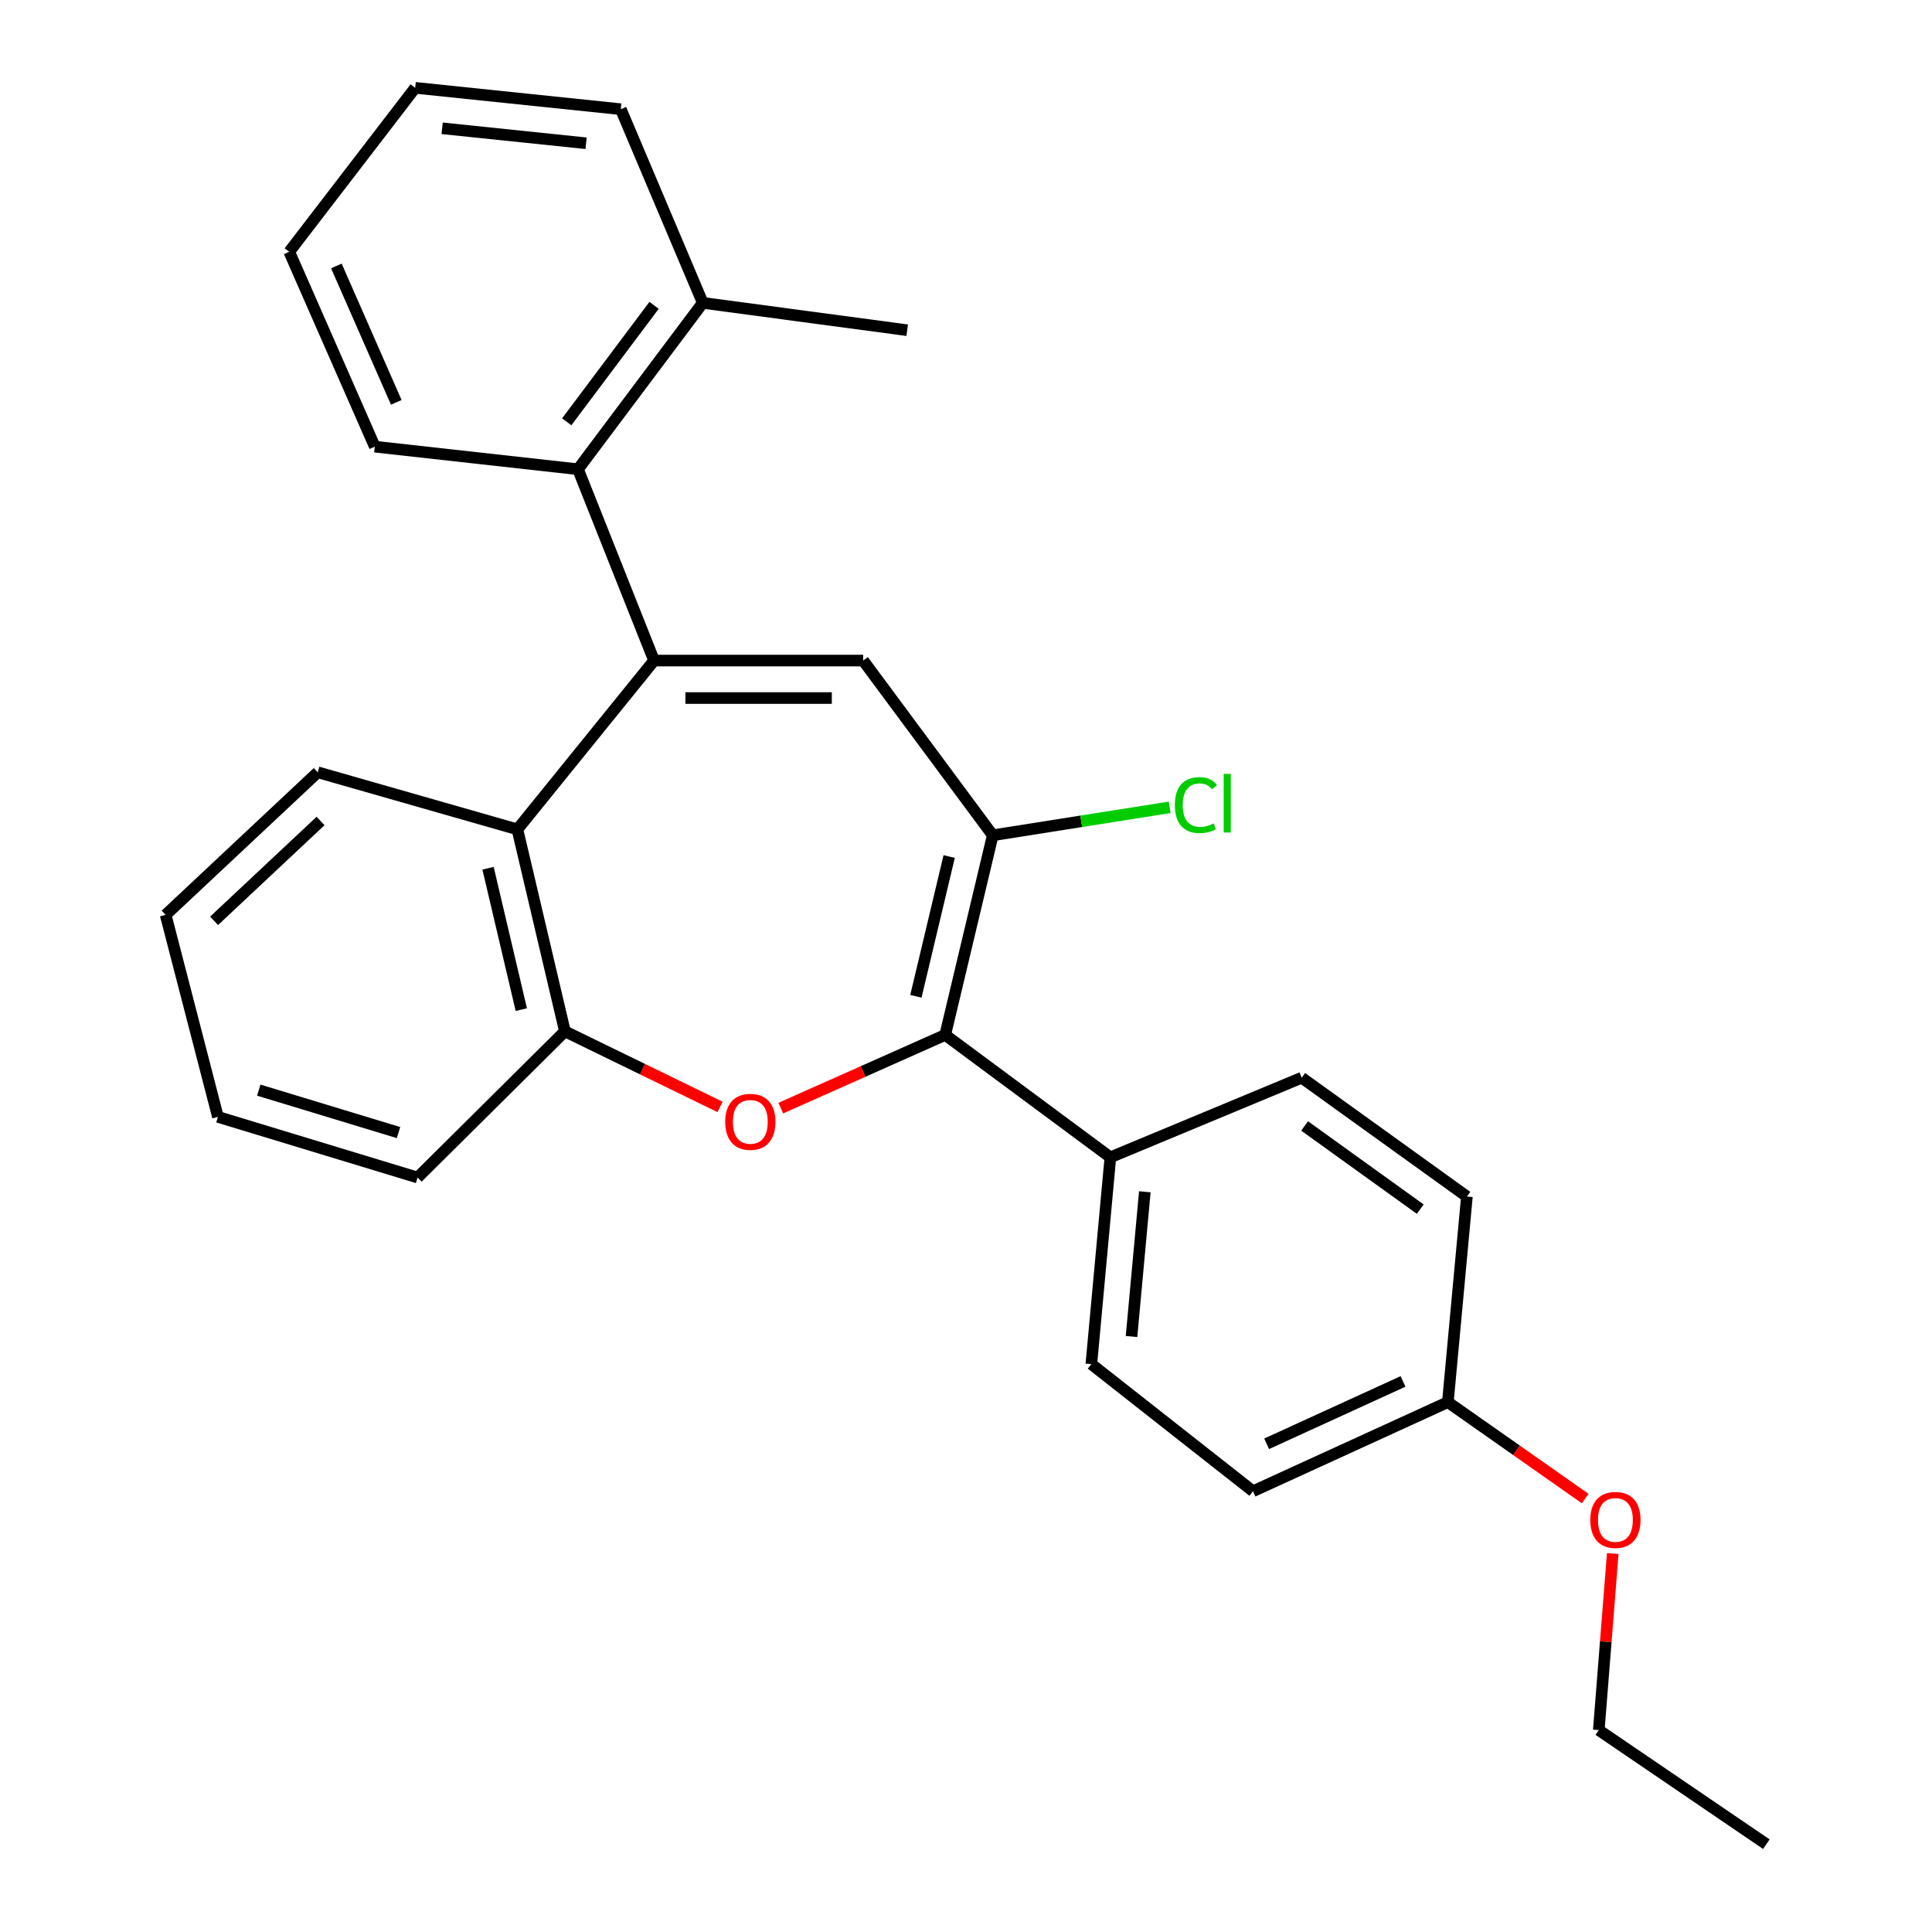 <?xml version='1.0' encoding='iso-8859-1'?>
<svg version='1.1' baseProfile='full'
              xmlns='http://www.w3.org/2000/svg'
                      xmlns:rdkit='http://www.rdkit.org/xml'
                      xmlns:xlink='http://www.w3.org/1999/xlink'
                  xml:space='preserve'
width='1000px' height='1000px' viewBox='0 0 1000 1000'>
<!-- END OF HEADER -->
<rect style='opacity:1.0;fill:#FFFFFF;stroke:none' width='1000' height='1000' x='0' y='0'> </rect>
<path class='bond-0' d='M 338.54,341.913 L 446.787,341.913' style='fill:none;fill-rule:evenodd;stroke:#000000;stroke-width:6px;stroke-linecap:butt;stroke-linejoin:miter;stroke-opacity:1' />
<path class='bond-0' d='M 354.777,361.306 L 430.55,361.306' style='fill:none;fill-rule:evenodd;stroke:#000000;stroke-width:6px;stroke-linecap:butt;stroke-linejoin:miter;stroke-opacity:1' />
<path class='bond-4' d='M 338.54,341.913 L 267.798,429.279' style='fill:none;fill-rule:evenodd;stroke:#000000;stroke-width:6px;stroke-linecap:butt;stroke-linejoin:miter;stroke-opacity:1' />
<path class='bond-6' d='M 338.54,341.913 L 299.172,242.878' style='fill:none;fill-rule:evenodd;stroke:#000000;stroke-width:6px;stroke-linecap:butt;stroke-linejoin:miter;stroke-opacity:1' />
<path class='bond-3' d='M 446.787,341.913 L 513.845,432.339' style='fill:none;fill-rule:evenodd;stroke:#000000;stroke-width:6px;stroke-linecap:butt;stroke-linejoin:miter;stroke-opacity:1' />
<path class='bond-1' d='M 489.237,535.673 L 513.845,432.339' style='fill:none;fill-rule:evenodd;stroke:#000000;stroke-width:6px;stroke-linecap:butt;stroke-linejoin:miter;stroke-opacity:1' />
<path class='bond-1' d='M 474.062,515.68 L 491.288,443.346' style='fill:none;fill-rule:evenodd;stroke:#000000;stroke-width:6px;stroke-linecap:butt;stroke-linejoin:miter;stroke-opacity:1' />
<path class='bond-7' d='M 489.237,535.673 L 574.729,599.024' style='fill:none;fill-rule:evenodd;stroke:#000000;stroke-width:6px;stroke-linecap:butt;stroke-linejoin:miter;stroke-opacity:1' />
<path class='bond-27' d='M 489.237,535.673 L 446.684,554.618' style='fill:none;fill-rule:evenodd;stroke:#000000;stroke-width:6px;stroke-linecap:butt;stroke-linejoin:miter;stroke-opacity:1' />
<path class='bond-27' d='M 446.684,554.618 L 404.131,573.562' style='fill:none;fill-rule:evenodd;stroke:#FF0000;stroke-width:6px;stroke-linecap:butt;stroke-linejoin:miter;stroke-opacity:1' />
<path class='bond-2' d='M 372.701,572.945 L 332.548,553.382' style='fill:none;fill-rule:evenodd;stroke:#FF0000;stroke-width:6px;stroke-linecap:butt;stroke-linejoin:miter;stroke-opacity:1' />
<path class='bond-2' d='M 332.548,553.382 L 292.395,533.82' style='fill:none;fill-rule:evenodd;stroke:#000000;stroke-width:6px;stroke-linecap:butt;stroke-linejoin:miter;stroke-opacity:1' />
<path class='bond-9' d='M 513.845,432.339 L 559.642,425.105' style='fill:none;fill-rule:evenodd;stroke:#000000;stroke-width:6px;stroke-linecap:butt;stroke-linejoin:miter;stroke-opacity:1' />
<path class='bond-9' d='M 559.642,425.105 L 605.439,417.871' style='fill:none;fill-rule:evenodd;stroke:#00CC00;stroke-width:6px;stroke-linecap:butt;stroke-linejoin:miter;stroke-opacity:1' />
<path class='bond-5' d='M 267.798,429.279 L 292.395,533.82' style='fill:none;fill-rule:evenodd;stroke:#000000;stroke-width:6px;stroke-linecap:butt;stroke-linejoin:miter;stroke-opacity:1' />
<path class='bond-5' d='M 252.61,449.402 L 269.828,522.58' style='fill:none;fill-rule:evenodd;stroke:#000000;stroke-width:6px;stroke-linecap:butt;stroke-linejoin:miter;stroke-opacity:1' />
<path class='bond-15' d='M 267.798,429.279 L 164.464,399.726' style='fill:none;fill-rule:evenodd;stroke:#000000;stroke-width:6px;stroke-linecap:butt;stroke-linejoin:miter;stroke-opacity:1' />
<path class='bond-18' d='M 292.395,533.82 L 216.137,609.486' style='fill:none;fill-rule:evenodd;stroke:#000000;stroke-width:6px;stroke-linecap:butt;stroke-linejoin:miter;stroke-opacity:1' />
<path class='bond-8' d='M 299.172,242.878 L 363.752,156.761' style='fill:none;fill-rule:evenodd;stroke:#000000;stroke-width:6px;stroke-linecap:butt;stroke-linejoin:miter;stroke-opacity:1' />
<path class='bond-8' d='M 293.344,218.325 L 338.549,158.044' style='fill:none;fill-rule:evenodd;stroke:#000000;stroke-width:6px;stroke-linecap:butt;stroke-linejoin:miter;stroke-opacity:1' />
<path class='bond-16' d='M 299.172,242.878 L 193.996,231.188' style='fill:none;fill-rule:evenodd;stroke:#000000;stroke-width:6px;stroke-linecap:butt;stroke-linejoin:miter;stroke-opacity:1' />
<path class='bond-10' d='M 574.729,599.024 L 564.881,706.064' style='fill:none;fill-rule:evenodd;stroke:#000000;stroke-width:6px;stroke-linecap:butt;stroke-linejoin:miter;stroke-opacity:1' />
<path class='bond-10' d='M 592.563,616.857 L 585.67,691.785' style='fill:none;fill-rule:evenodd;stroke:#000000;stroke-width:6px;stroke-linecap:butt;stroke-linejoin:miter;stroke-opacity:1' />
<path class='bond-11' d='M 574.729,599.024 L 673.764,557.824' style='fill:none;fill-rule:evenodd;stroke:#000000;stroke-width:6px;stroke-linecap:butt;stroke-linejoin:miter;stroke-opacity:1' />
<path class='bond-19' d='M 363.752,156.761 L 469.563,170.918' style='fill:none;fill-rule:evenodd;stroke:#000000;stroke-width:6px;stroke-linecap:butt;stroke-linejoin:miter;stroke-opacity:1' />
<path class='bond-20' d='M 363.752,156.761 L 321.324,56.52' style='fill:none;fill-rule:evenodd;stroke:#000000;stroke-width:6px;stroke-linecap:butt;stroke-linejoin:miter;stroke-opacity:1' />
<path class='bond-13' d='M 564.881,706.064 L 648.552,771.861' style='fill:none;fill-rule:evenodd;stroke:#000000;stroke-width:6px;stroke-linecap:butt;stroke-linejoin:miter;stroke-opacity:1' />
<path class='bond-14' d='M 673.764,557.824 L 759.266,619.333' style='fill:none;fill-rule:evenodd;stroke:#000000;stroke-width:6px;stroke-linecap:butt;stroke-linejoin:miter;stroke-opacity:1' />
<path class='bond-14' d='M 675.264,582.793 L 735.116,625.85' style='fill:none;fill-rule:evenodd;stroke:#000000;stroke-width:6px;stroke-linecap:butt;stroke-linejoin:miter;stroke-opacity:1' />
<path class='bond-12' d='M 749.408,725.737 L 759.266,619.333' style='fill:none;fill-rule:evenodd;stroke:#000000;stroke-width:6px;stroke-linecap:butt;stroke-linejoin:miter;stroke-opacity:1' />
<path class='bond-17' d='M 749.408,725.737 L 784.949,750.691' style='fill:none;fill-rule:evenodd;stroke:#000000;stroke-width:6px;stroke-linecap:butt;stroke-linejoin:miter;stroke-opacity:1' />
<path class='bond-17' d='M 784.949,750.691 L 820.49,775.645' style='fill:none;fill-rule:evenodd;stroke:#FF0000;stroke-width:6px;stroke-linecap:butt;stroke-linejoin:miter;stroke-opacity:1' />
<path class='bond-30' d='M 749.408,725.737 L 648.552,771.861' style='fill:none;fill-rule:evenodd;stroke:#000000;stroke-width:6px;stroke-linecap:butt;stroke-linejoin:miter;stroke-opacity:1' />
<path class='bond-30' d='M 726.214,715.02 L 655.615,747.306' style='fill:none;fill-rule:evenodd;stroke:#000000;stroke-width:6px;stroke-linecap:butt;stroke-linejoin:miter;stroke-opacity:1' />
<path class='bond-22' d='M 164.464,399.726 L 85.739,473.539' style='fill:none;fill-rule:evenodd;stroke:#000000;stroke-width:6px;stroke-linecap:butt;stroke-linejoin:miter;stroke-opacity:1' />
<path class='bond-22' d='M 165.92,424.945 L 110.812,476.614' style='fill:none;fill-rule:evenodd;stroke:#000000;stroke-width:6px;stroke-linecap:butt;stroke-linejoin:miter;stroke-opacity:1' />
<path class='bond-23' d='M 193.996,231.188 L 149.704,130.322' style='fill:none;fill-rule:evenodd;stroke:#000000;stroke-width:6px;stroke-linecap:butt;stroke-linejoin:miter;stroke-opacity:1' />
<path class='bond-23' d='M 205.109,208.261 L 174.105,137.654' style='fill:none;fill-rule:evenodd;stroke:#000000;stroke-width:6px;stroke-linecap:butt;stroke-linejoin:miter;stroke-opacity:1' />
<path class='bond-21' d='M 834.756,804.122 L 831.143,849.808' style='fill:none;fill-rule:evenodd;stroke:#FF0000;stroke-width:6px;stroke-linecap:butt;stroke-linejoin:miter;stroke-opacity:1' />
<path class='bond-21' d='M 831.143,849.808 L 827.53,895.493' style='fill:none;fill-rule:evenodd;stroke:#000000;stroke-width:6px;stroke-linecap:butt;stroke-linejoin:miter;stroke-opacity:1' />
<path class='bond-29' d='M 216.137,609.486 L 112.803,578.101' style='fill:none;fill-rule:evenodd;stroke:#000000;stroke-width:6px;stroke-linecap:butt;stroke-linejoin:miter;stroke-opacity:1' />
<path class='bond-29' d='M 206.273,586.222 L 133.939,564.252' style='fill:none;fill-rule:evenodd;stroke:#000000;stroke-width:6px;stroke-linecap:butt;stroke-linejoin:miter;stroke-opacity:1' />
<path class='bond-28' d='M 321.324,56.52 L 214.898,45.455' style='fill:none;fill-rule:evenodd;stroke:#000000;stroke-width:6px;stroke-linecap:butt;stroke-linejoin:miter;stroke-opacity:1' />
<path class='bond-28' d='M 303.354,74.149 L 228.856,66.404' style='fill:none;fill-rule:evenodd;stroke:#000000;stroke-width:6px;stroke-linecap:butt;stroke-linejoin:miter;stroke-opacity:1' />
<path class='bond-25' d='M 827.53,895.493 L 914.261,954.545' style='fill:none;fill-rule:evenodd;stroke:#000000;stroke-width:6px;stroke-linecap:butt;stroke-linejoin:miter;stroke-opacity:1' />
<path class='bond-24' d='M 85.739,473.539 L 112.803,578.101' style='fill:none;fill-rule:evenodd;stroke:#000000;stroke-width:6px;stroke-linecap:butt;stroke-linejoin:miter;stroke-opacity:1' />
<path class='bond-26' d='M 149.704,130.322 L 214.898,45.455' style='fill:none;fill-rule:evenodd;stroke:#000000;stroke-width:6px;stroke-linecap:butt;stroke-linejoin:miter;stroke-opacity:1' />
<path  class='atom-3' d='M 375.37 580.659
Q 375.37 573.859, 378.73 570.059
Q 382.09 566.259, 388.37 566.259
Q 394.65 566.259, 398.01 570.059
Q 401.37 573.859, 401.37 580.659
Q 401.37 587.539, 397.97 591.459
Q 394.57 595.339, 388.37 595.339
Q 382.13 595.339, 378.73 591.459
Q 375.37 587.579, 375.37 580.659
M 388.37 592.139
Q 392.69 592.139, 395.01 589.259
Q 397.37 586.339, 397.37 580.659
Q 397.37 575.099, 395.01 572.299
Q 392.69 569.459, 388.37 569.459
Q 384.05 569.459, 381.69 572.259
Q 379.37 575.059, 379.37 580.659
Q 379.37 586.379, 381.69 589.259
Q 384.05 592.139, 388.37 592.139
' fill='#FF0000'/>
<path  class='atom-10' d='M 608.101 416.706
Q 608.101 409.666, 611.381 405.986
Q 614.701 402.266, 620.981 402.266
Q 626.821 402.266, 629.941 406.386
L 627.301 408.546
Q 625.021 405.546, 620.981 405.546
Q 616.701 405.546, 614.421 408.426
Q 612.181 411.266, 612.181 416.706
Q 612.181 422.306, 614.501 425.186
Q 616.861 428.066, 621.421 428.066
Q 624.541 428.066, 628.181 426.186
L 629.301 429.186
Q 627.821 430.146, 625.581 430.706
Q 623.341 431.266, 620.861 431.266
Q 614.701 431.266, 611.381 427.506
Q 608.101 423.746, 608.101 416.706
' fill='#00CC00'/>
<path  class='atom-10' d='M 633.381 400.546
L 637.061 400.546
L 637.061 430.906
L 633.381 430.906
L 633.381 400.546
' fill='#00CC00'/>
<path  class='atom-18' d='M 823.139 786.712
Q 823.139 779.912, 826.499 776.112
Q 829.859 772.312, 836.139 772.312
Q 842.419 772.312, 845.779 776.112
Q 849.139 779.912, 849.139 786.712
Q 849.139 793.592, 845.739 797.512
Q 842.339 801.392, 836.139 801.392
Q 829.899 801.392, 826.499 797.512
Q 823.139 793.632, 823.139 786.712
M 836.139 798.192
Q 840.459 798.192, 842.779 795.312
Q 845.139 792.392, 845.139 786.712
Q 845.139 781.152, 842.779 778.352
Q 840.459 775.512, 836.139 775.512
Q 831.819 775.512, 829.459 778.312
Q 827.139 781.112, 827.139 786.712
Q 827.139 792.432, 829.459 795.312
Q 831.819 798.192, 836.139 798.192
' fill='#FF0000'/>
</svg>
